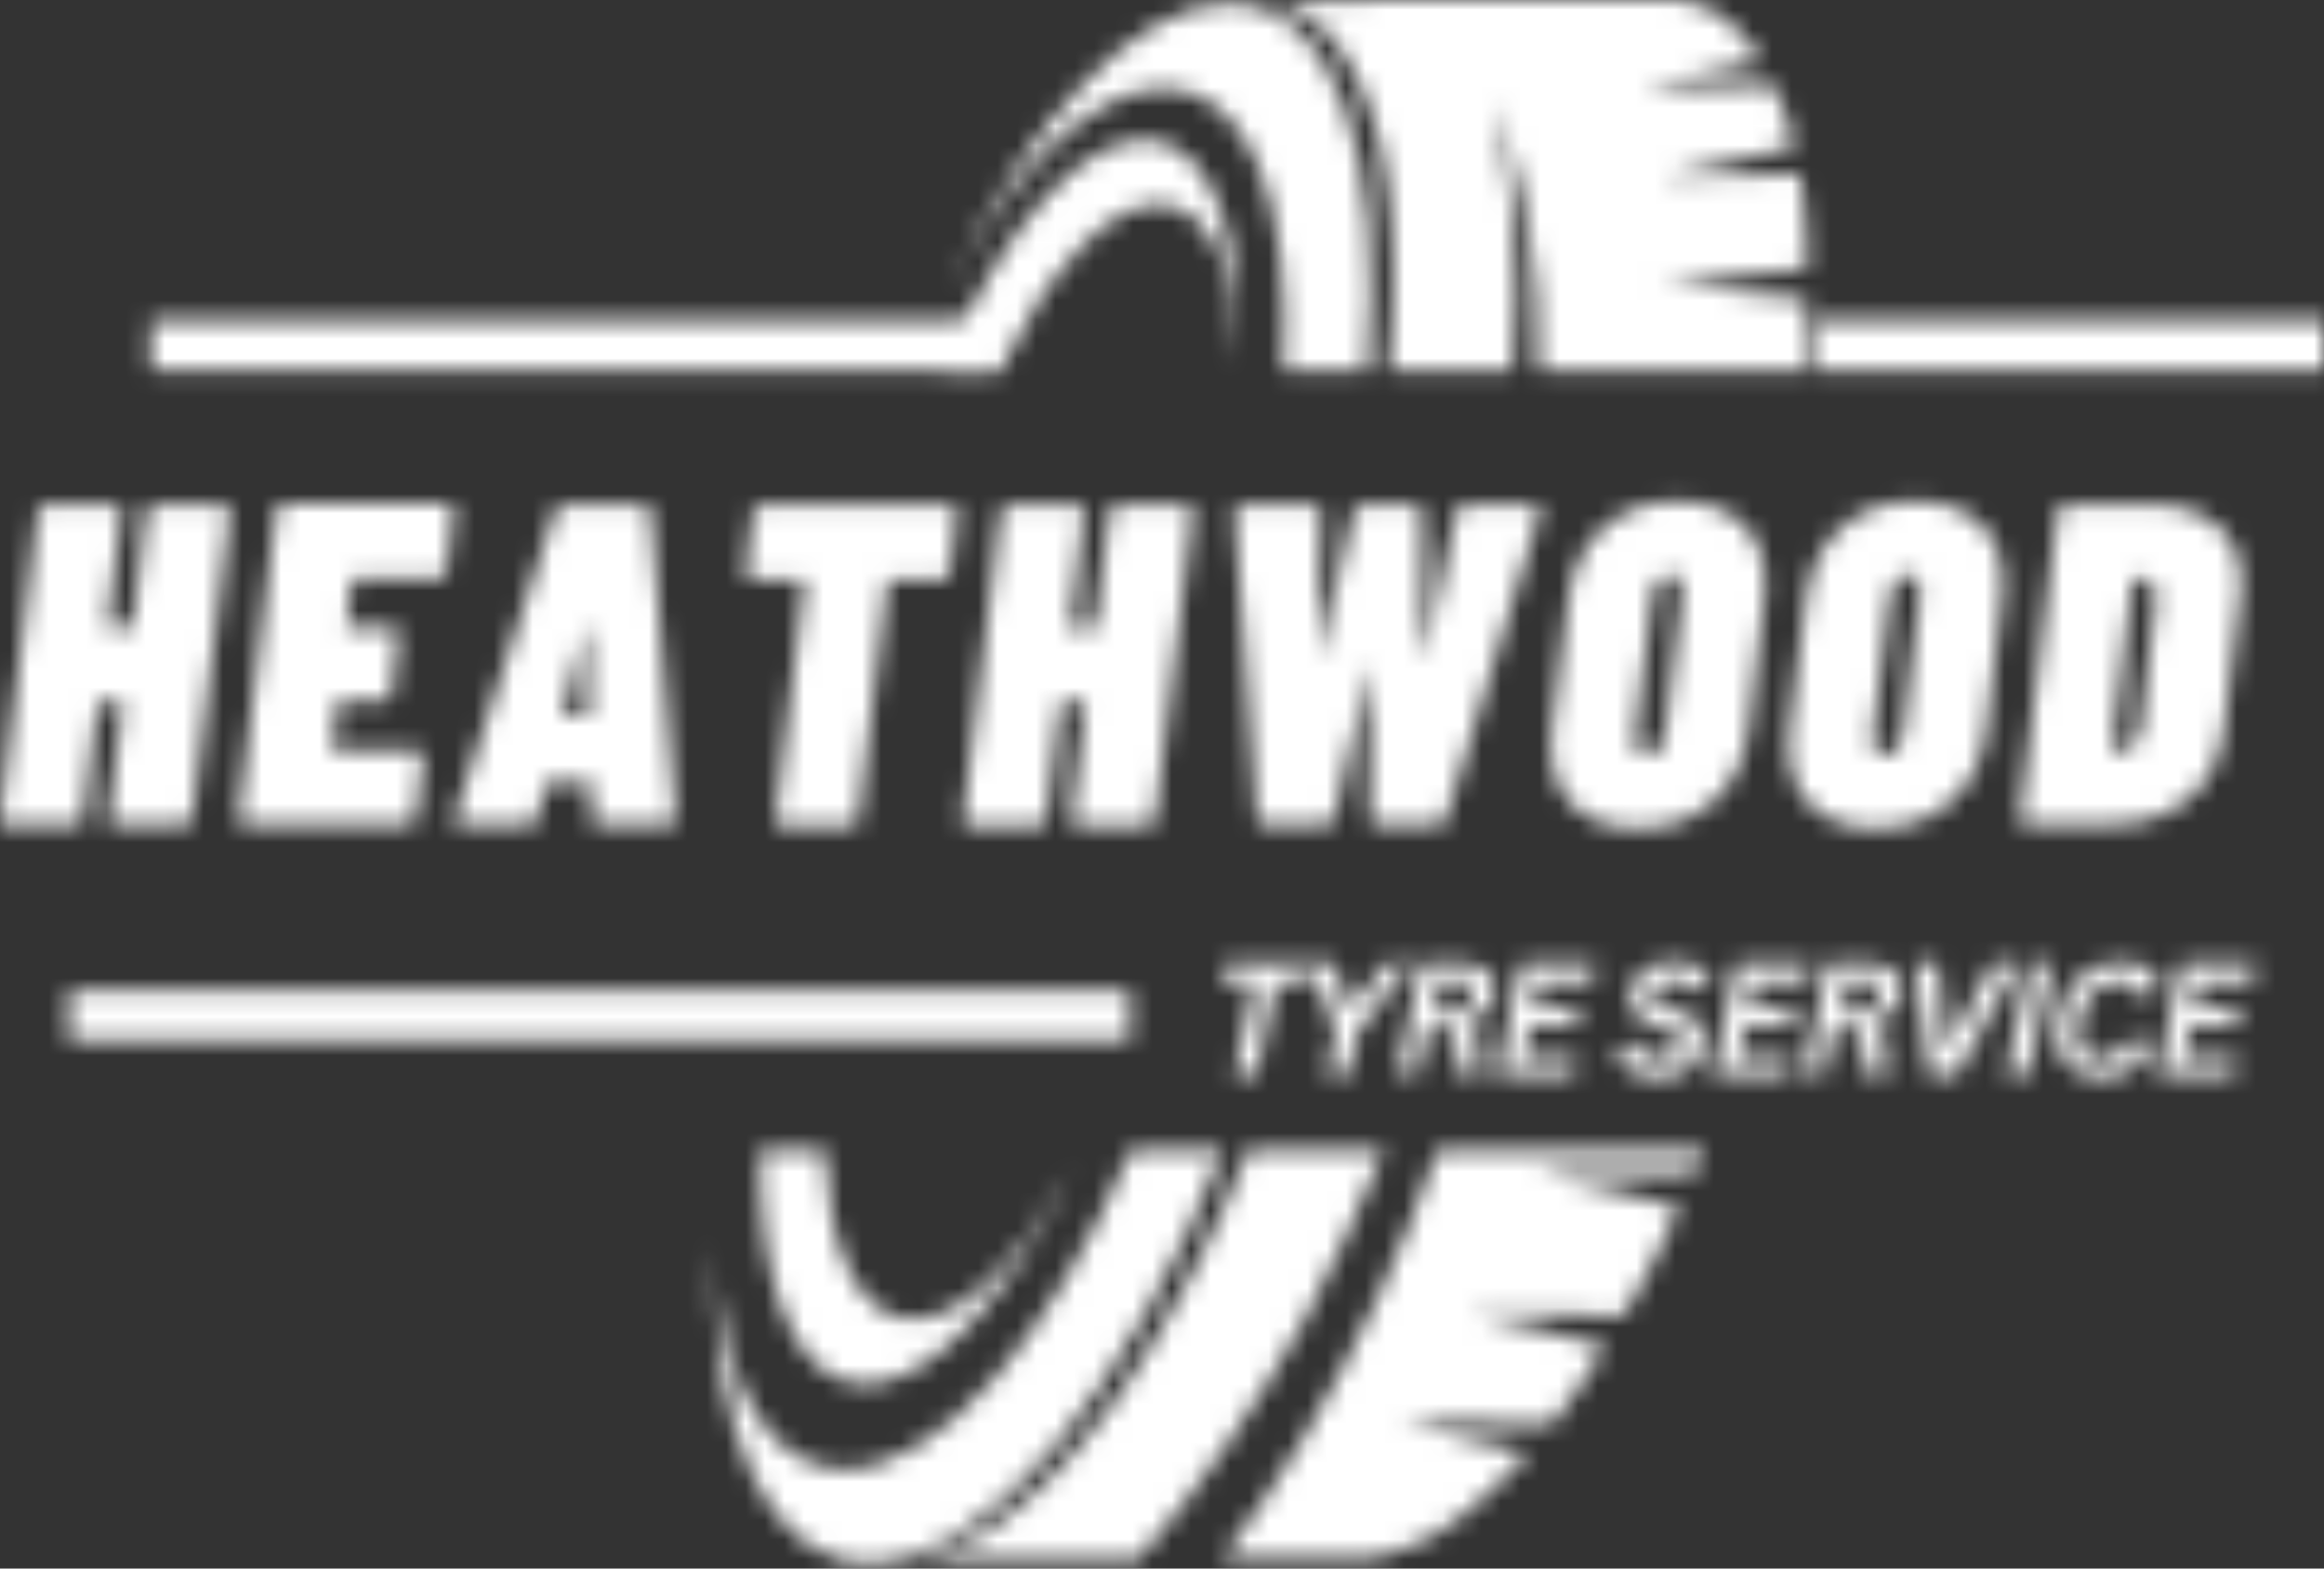 <svg width="120" height="81" viewBox="0 0 120 81" fill="none" xmlns="http://www.w3.org/2000/svg">
<rect x="0" y="0" width="120" height="81" fill="#333333" stroke="none"/>
<mask id="mask0_2006_4513" style="mask-type:alpha" maskUnits="userSpaceOnUse" x="0" y="0" width="120" height="81">
<path fill-rule="evenodd" clip-rule="evenodd" d="M93.325 13.851V13.714L93.291 12.551L93.223 11.422L93.12 10.328L92.983 9.302L92.915 8.995L85.699 9.165L92.641 7.592L92.607 7.387L92.368 6.498L92.094 5.643L91.787 4.857L91.581 4.412L84.776 4.549L90.932 3.147L90.726 2.805L90.316 2.223L89.871 1.71L89.393 1.266L88.914 0.855L88.401 0.548L87.854 0.308L87.272 0.137L86.623 0L69.763 0.035H65.249L65.865 0.137L66.446 0.308L66.993 0.548L67.506 0.855L68.019 1.232L68.498 1.676L68.942 2.189L69.353 2.771L69.729 3.386L69.763 3.454L70.071 4.07L70.413 4.822L70.721 5.609L70.994 6.464L71.234 7.353L71.439 8.311L71.61 9.302L71.747 10.328L71.849 11.422L71.918 12.551L71.952 13.714V14.911L71.918 16.142L71.849 17.407L71.747 18.707L71.712 19.117H78.107C78.552 13.816 78.142 9.131 77.047 5.199C78.689 8.96 79.578 13.645 79.475 19.117H93.052L93.086 18.672L93.189 17.373L93.257 16.108V15.424L85.904 14.706L93.325 13.851Z" fill="#004AAD"/>
<path fill-rule="evenodd" clip-rule="evenodd" d="M48.834 15.116C53.109 6.224 58.717 0.171 63.436 0.171C68.874 0.171 71.541 8.071 70.584 19.117H66.275C66.754 10.533 64.462 4.549 60.119 4.549C56.494 4.549 52.254 8.755 48.834 15.116Z" fill="#004AAD"/>
<path fill-rule="evenodd" clip-rule="evenodd" d="M48.629 19.117C51.741 11.799 55.981 6.909 59.401 7.216C62.547 7.524 64.189 12.175 63.95 18.809C63.847 14.056 62.479 10.773 60.085 10.568C57.452 10.294 54.203 13.782 51.638 19.117H48.629Z" fill="#004AAD"/>
<path d="M7.694 26.196C7.763 26.128 7.831 26.093 7.968 26.093H11.559C11.661 26.093 11.764 26.128 11.798 26.196C11.867 26.264 11.867 26.333 11.867 26.47L9.917 42.235C9.917 42.337 9.849 42.44 9.781 42.508C9.712 42.577 9.61 42.611 9.507 42.611H5.916C5.814 42.611 5.711 42.577 5.677 42.508C5.608 42.44 5.608 42.371 5.608 42.235L6.327 36.353C6.327 36.284 6.292 36.25 6.224 36.25H5.13C5.061 36.25 5.027 36.284 5.027 36.353L4.309 42.235C4.309 42.337 4.241 42.44 4.172 42.508C4.104 42.577 4.035 42.611 3.933 42.611H0.274C0.171 42.611 0.103 42.577 0.034 42.508C0 42.44 0 42.371 0 42.235L1.949 26.435C1.949 26.333 2.018 26.23 2.086 26.162C2.154 26.093 2.223 26.059 2.325 26.059H5.95C6.053 26.059 6.121 26.093 6.19 26.162C6.258 26.23 6.258 26.299 6.258 26.435L5.54 32.317C5.506 32.386 5.54 32.42 5.643 32.42H6.737C6.771 32.42 6.805 32.42 6.805 32.386C6.84 32.352 6.84 32.352 6.84 32.317L7.558 26.435C7.592 26.333 7.626 26.264 7.694 26.196Z" fill="black"/>
<path d="M22.913 29.787C22.844 29.855 22.742 29.889 22.639 29.889H18.262C18.194 29.889 18.159 29.923 18.159 29.992L17.886 32.317C17.852 32.386 17.886 32.42 17.988 32.42H20.28C20.382 32.42 20.485 32.454 20.519 32.523C20.587 32.591 20.587 32.659 20.587 32.796L20.211 35.874C20.177 36.113 20.04 36.216 19.801 36.216H17.51C17.441 36.216 17.407 36.25 17.407 36.318L17.133 38.644C17.099 38.712 17.133 38.746 17.236 38.746H21.545C21.648 38.746 21.75 38.781 21.784 38.849C21.853 38.917 21.853 38.986 21.853 39.123L21.477 42.2C21.477 42.303 21.408 42.406 21.34 42.474C21.271 42.542 21.169 42.577 21.066 42.577H12.619C12.517 42.577 12.448 42.542 12.38 42.474C12.312 42.406 12.312 42.337 12.312 42.2L14.261 26.401C14.261 26.299 14.329 26.196 14.398 26.128C14.466 26.059 14.534 26.025 14.637 26.025H23.118C23.221 26.025 23.323 26.059 23.357 26.128C23.426 26.196 23.426 26.264 23.426 26.401L23.05 29.479C23.015 29.65 22.981 29.753 22.913 29.787Z" fill="black"/>
<path d="M30.573 42.269L30.538 40.49C30.538 40.456 30.538 40.422 30.504 40.422C30.47 40.388 30.436 40.388 30.402 40.388H28.35C28.281 40.388 28.213 40.422 28.179 40.49L27.734 42.269C27.7 42.474 27.563 42.611 27.324 42.611H23.733C23.494 42.611 23.425 42.474 23.459 42.235L28.657 26.401C28.726 26.196 28.863 26.093 29.068 26.093H33.24C33.445 26.093 33.582 26.196 33.582 26.401L34.882 42.235V42.269C34.882 42.474 34.779 42.611 34.539 42.611H30.88C30.641 42.611 30.538 42.508 30.573 42.269ZM29.205 36.968H30.299C30.333 36.968 30.402 36.934 30.402 36.866L30.333 32.488C30.333 32.42 30.299 32.386 30.265 32.42C30.231 32.42 30.196 32.454 30.196 32.488L29.102 36.866C29.102 36.934 29.136 36.968 29.205 36.968Z" fill="black"/>
<path d="M49.347 26.196C49.416 26.264 49.416 26.333 49.416 26.469L49.04 29.547C49.04 29.65 48.971 29.752 48.937 29.821C48.869 29.889 48.8 29.923 48.664 29.923H45.928C45.859 29.923 45.825 29.958 45.825 30.026L44.321 42.269C44.321 42.371 44.252 42.474 44.218 42.542C44.15 42.611 44.081 42.645 43.944 42.645H40.353C40.251 42.645 40.148 42.611 40.114 42.542C40.046 42.474 40.046 42.406 40.046 42.269L41.55 30.026C41.55 29.958 41.516 29.923 41.448 29.923H38.815C38.712 29.923 38.609 29.889 38.575 29.821C38.507 29.752 38.507 29.684 38.507 29.547L38.883 26.469C38.883 26.367 38.951 26.264 39.02 26.196C39.088 26.128 39.191 26.093 39.293 26.093H49.211C49.245 26.093 49.313 26.128 49.347 26.196Z" fill="black"/>
<path d="M57.418 26.196C57.486 26.128 57.555 26.093 57.692 26.093H61.282C61.385 26.093 61.488 26.128 61.522 26.196C61.59 26.264 61.59 26.333 61.59 26.469L59.641 42.269C59.641 42.371 59.573 42.474 59.504 42.542C59.436 42.611 59.333 42.645 59.231 42.645H55.64C55.537 42.645 55.435 42.611 55.401 42.542C55.332 42.474 55.332 42.406 55.332 42.269L56.05 36.387C56.05 36.318 56.016 36.284 55.948 36.284H54.853C54.785 36.284 54.751 36.318 54.751 36.387L54.033 42.269C54.033 42.371 53.964 42.474 53.896 42.542C53.827 42.611 53.759 42.645 53.656 42.645H50.031C49.929 42.645 49.86 42.611 49.792 42.542C49.724 42.474 49.724 42.406 49.724 42.269L51.673 26.469C51.673 26.367 51.741 26.264 51.81 26.196C51.878 26.128 51.947 26.093 52.049 26.093H55.674C55.777 26.093 55.845 26.128 55.913 26.196C55.982 26.264 55.982 26.333 55.982 26.469L55.264 32.352C55.23 32.42 55.264 32.454 55.366 32.454H56.461C56.495 32.454 56.529 32.454 56.529 32.42C56.563 32.386 56.563 32.386 56.563 32.352L57.281 26.469C57.316 26.333 57.35 26.264 57.418 26.196Z" fill="black"/>
<path d="M64.908 42.303L63.745 26.469C63.745 26.23 63.882 26.093 64.121 26.093H67.849C68.054 26.093 68.191 26.196 68.191 26.435L68.054 33.754C68.054 33.788 68.054 33.822 68.088 33.822C68.122 33.822 68.157 33.788 68.157 33.754L69.901 26.435C69.935 26.23 70.106 26.093 70.311 26.093H73.081C73.286 26.093 73.423 26.196 73.423 26.435L73.492 33.754C73.492 33.788 73.526 33.788 73.56 33.822C73.594 33.822 73.628 33.822 73.628 33.754L75.201 26.435C75.27 26.23 75.407 26.093 75.612 26.093H79.237C79.51 26.093 79.579 26.23 79.51 26.469L74.654 42.303C74.586 42.508 74.449 42.611 74.244 42.611H71.098C70.892 42.611 70.756 42.508 70.756 42.269L70.722 34.574C70.722 34.54 70.722 34.506 70.687 34.506C70.653 34.506 70.619 34.54 70.619 34.574L68.909 42.235C68.841 42.44 68.704 42.577 68.499 42.577H65.352C65.045 42.611 64.942 42.508 64.908 42.303Z" fill="black"/>
<path d="M81.288 41.653C80.501 40.901 80.091 39.841 80.091 38.541C80.091 38.37 80.091 38.131 80.125 37.755L80.98 30.95C81.185 29.411 81.766 28.179 82.792 27.256C83.818 26.333 85.118 25.888 86.657 25.888C88.025 25.888 89.119 26.264 89.94 27.017C90.76 27.769 91.137 28.829 91.137 30.129C91.137 30.3 91.137 30.539 91.103 30.915L90.282 37.721C90.077 39.26 89.495 40.491 88.435 41.414C87.409 42.337 86.11 42.782 84.571 42.782C83.203 42.782 82.109 42.406 81.288 41.653ZM85.665 38.712C85.836 38.507 85.939 38.268 85.973 37.926L86.862 30.744C86.896 30.402 86.862 30.163 86.759 29.958C86.657 29.753 86.486 29.684 86.246 29.684C86.007 29.684 85.802 29.787 85.631 29.958C85.46 30.163 85.357 30.402 85.323 30.744L84.434 37.926C84.434 37.994 84.4 38.063 84.4 38.199C84.4 38.439 84.468 38.644 84.571 38.781C84.673 38.917 84.844 38.986 85.049 38.986C85.289 38.986 85.494 38.917 85.665 38.712Z" fill="black"/>
<path d="M93.565 41.653C92.778 40.901 92.368 39.841 92.368 38.541C92.368 38.37 92.368 38.131 92.402 37.755L93.257 30.95C93.463 29.411 94.044 28.179 95.07 27.256C96.096 26.333 97.395 25.888 98.934 25.888C100.302 25.888 101.396 26.264 102.217 27.017C103.038 27.769 103.414 28.829 103.414 30.129C103.414 30.3 103.414 30.539 103.38 30.915L102.559 37.721C102.354 39.26 101.773 40.491 100.712 41.414C99.686 42.337 98.387 42.782 96.848 42.782C95.48 42.782 94.386 42.406 93.565 41.653ZM97.942 38.712C98.113 38.507 98.216 38.268 98.25 37.926L99.139 30.744C99.174 30.402 99.139 30.163 99.037 29.958C98.934 29.753 98.763 29.684 98.524 29.684C98.284 29.684 98.079 29.787 97.908 29.958C97.737 30.163 97.635 30.402 97.6 30.744L96.711 37.926C96.711 37.994 96.677 38.063 96.677 38.199C96.677 38.439 96.746 38.644 96.848 38.781C96.951 38.917 97.122 38.986 97.327 38.986C97.6 38.986 97.771 38.917 97.942 38.712Z" fill="black"/>
<path d="M104.371 42.508C104.303 42.44 104.303 42.371 104.303 42.235L106.252 26.435C106.252 26.333 106.32 26.23 106.389 26.162C106.457 26.093 106.526 26.059 106.628 26.059H111.142C112.544 26.059 113.639 26.435 114.494 27.153C115.349 27.872 115.725 28.863 115.725 30.094C115.725 30.231 115.725 30.471 115.691 30.778L114.801 37.857C114.699 38.781 114.391 39.601 113.878 40.32C113.365 41.038 112.715 41.585 111.86 41.995C111.04 42.371 110.116 42.577 109.125 42.577H104.611C104.508 42.611 104.405 42.577 104.371 42.508ZM109.125 38.815L109.467 38.781C109.706 38.781 109.945 38.644 110.151 38.439C110.356 38.233 110.493 37.926 110.527 37.584L111.313 31.086L111.347 30.813C111.347 30.505 111.279 30.265 111.142 30.129C111.005 29.958 110.8 29.889 110.561 29.889H110.219C110.151 29.889 110.116 29.923 110.116 29.992L109.056 38.678C109.022 38.781 109.056 38.815 109.125 38.815Z" fill="black"/>
<path d="M71.473 59.368H67.301H64.428L64.257 59.812L63.676 61.249L63.06 62.651L62.41 64.019L61.761 65.352L61.077 66.618L60.393 67.849L59.709 69.046L58.991 70.208L58.273 71.303L57.554 72.363L56.802 73.355L56.05 74.278L55.297 75.167L54.545 75.988L53.793 76.74L53.04 77.424L52.288 78.074L51.536 78.655L50.783 79.168L50.031 79.579L49.279 79.921L48.526 80.194L47.774 80.399L47.056 80.536L58.785 80.502C61.966 76.843 64.873 72.636 67.403 68.088C68.84 65.284 70.242 62.377 71.473 59.368Z" fill="#004AAD"/>
<path d="M74.243 59.368C72.431 64.6 70.071 69.627 67.301 74.278C66.001 76.432 64.599 78.518 63.129 80.468H67.301H70.584L71.302 80.331L72.055 80.126L72.807 79.852L73.559 79.51L74.312 79.1L75.064 78.587L75.816 78.005L76.569 77.356L77.321 76.672L78.073 75.919L78.826 75.099L78.894 75.03L72.362 73.457L80.159 73.526L80.33 73.286L81.083 72.294L81.801 71.234L82.519 70.14L82.895 69.524L75.953 67.849L83.853 67.917L83.921 67.814L84.605 66.583L85.289 65.318L85.939 63.984L86.589 62.617L86.725 62.343L79.236 60.565L87.478 60.633L87.82 59.812L87.991 59.402H74.243V59.368Z" fill="#004AAD"/>
<path fill-rule="evenodd" clip-rule="evenodd" d="M63.164 59.368C58.273 71.781 50.955 80.707 44.902 80.741C39.67 80.741 36.729 74.107 36.797 64.258C37.173 71.303 39.601 75.885 43.602 75.885C48.459 75.885 54.306 69.046 58.41 59.368H63.164Z" fill="#004AAD"/>
<path fill-rule="evenodd" clip-rule="evenodd" d="M55.366 60.223C52.015 67.233 47.774 71.816 44.32 71.474C40.969 71.132 39.156 66.31 39.259 59.368H42.576C42.747 64.429 44.252 67.849 46.851 68.122C49.518 68.362 52.699 65.216 55.366 60.223Z" fill="#004AAD"/>
<path d="M67.78 49.758L67.575 50.716H65.899L64.873 55.538H63.745L64.77 50.716H63.095L63.3 49.758H67.78Z" fill="black"/>
<path d="M69.627 55.538H68.499L68.977 53.281L67.712 49.758H68.875L69.695 52.015H69.798L71.576 49.758H72.842L70.106 53.281L69.627 55.538Z" fill="black"/>
<path d="M72.157 55.538L73.388 49.758H75.577C75.919 49.758 76.193 49.827 76.432 49.929C76.671 50.032 76.842 50.169 76.979 50.374C77.116 50.579 77.184 50.784 77.184 51.058C77.184 51.195 77.184 51.331 77.15 51.468C77.082 51.81 76.911 52.084 76.671 52.289C76.432 52.494 76.124 52.631 75.782 52.699L75.748 52.768C75.919 52.836 76.056 52.973 76.124 53.11C76.193 53.281 76.261 53.486 76.295 53.794L76.364 54.375L76.5 55.504H75.338L75.303 55.333C75.269 55.162 75.269 54.956 75.235 54.683C75.201 54.409 75.167 54.101 75.132 53.759C75.098 53.589 75.064 53.452 75.03 53.349C74.961 53.246 74.893 53.178 74.79 53.144C74.688 53.11 74.551 53.075 74.38 53.075H73.73L73.217 55.469H72.157V55.538ZM75.03 52.221C75.303 52.221 75.543 52.152 75.714 52.05C75.885 51.913 75.987 51.742 76.022 51.502C76.056 51.434 76.056 51.331 76.056 51.263C76.056 51.058 75.987 50.921 75.885 50.818C75.782 50.716 75.577 50.682 75.372 50.682H74.346L74.004 52.255H75.03V52.221Z" fill="black"/>
<path d="M82.383 49.758L82.177 50.716H79.476L79.202 52.084H81.562L81.357 53.007H78.997L78.655 54.58H81.425L81.22 55.538H77.321L78.552 49.758H82.383Z" fill="black"/>
<path d="M84.537 55.469C84.263 55.367 84.024 55.23 83.819 55.059C83.613 54.888 83.511 54.717 83.408 54.512L84.161 53.794H84.263C84.366 54.067 84.571 54.273 84.776 54.409C85.016 54.546 85.323 54.649 85.665 54.649C85.973 54.649 86.212 54.58 86.383 54.478C86.554 54.341 86.691 54.17 86.725 53.965C86.725 53.896 86.76 53.828 86.76 53.76C86.76 53.623 86.725 53.486 86.623 53.383C86.52 53.281 86.349 53.212 86.11 53.144L85.528 52.973C85.118 52.87 84.776 52.665 84.537 52.426C84.297 52.186 84.195 51.879 84.195 51.502C84.195 51.4 84.195 51.263 84.229 51.126C84.332 50.682 84.571 50.34 84.913 50.066C85.289 49.793 85.836 49.656 86.52 49.656C86.965 49.656 87.341 49.724 87.649 49.861C87.957 49.998 88.196 50.169 88.401 50.442L87.683 51.16H87.58C87.444 50.989 87.307 50.853 87.102 50.784C86.896 50.716 86.691 50.648 86.418 50.648C86.11 50.648 85.87 50.716 85.665 50.819C85.494 50.921 85.358 51.058 85.323 51.229C85.323 51.297 85.289 51.331 85.289 51.4C85.289 51.537 85.358 51.673 85.46 51.776C85.563 51.879 85.734 51.947 85.939 52.015L86.589 52.186C87.033 52.289 87.375 52.494 87.58 52.699C87.82 52.939 87.922 53.212 87.922 53.589C87.922 53.725 87.922 53.862 87.888 54.033C87.649 55.127 86.862 55.675 85.46 55.675C85.152 55.64 84.81 55.572 84.537 55.469Z" fill="black"/>
<path d="M93.497 49.758L93.292 50.716H90.59L90.316 52.084H92.676L92.471 53.007H90.111L89.769 54.58H92.539L92.334 55.538H88.436L89.667 49.758H93.497Z" fill="black"/>
<path d="M93.154 55.538L94.385 49.758H96.574C96.916 49.758 97.19 49.827 97.429 49.929C97.668 50.032 97.839 50.169 97.976 50.374C98.113 50.579 98.181 50.784 98.181 51.058C98.181 51.195 98.181 51.331 98.147 51.468C98.079 51.81 97.908 52.084 97.668 52.289C97.429 52.494 97.121 52.631 96.779 52.699L96.745 52.768C96.916 52.836 97.053 52.973 97.121 53.11C97.19 53.281 97.258 53.486 97.292 53.794L97.361 54.375L97.497 55.504H96.335L96.3 55.333C96.266 55.162 96.266 54.956 96.232 54.683C96.198 54.409 96.164 54.101 96.129 53.759C96.095 53.589 96.061 53.452 96.027 53.349C95.959 53.246 95.89 53.178 95.787 53.144C95.685 53.11 95.548 53.075 95.377 53.075H94.727L94.214 55.469H93.154V55.538ZM96.061 52.221C96.335 52.221 96.574 52.152 96.745 52.05C96.916 51.913 97.019 51.742 97.053 51.502C97.087 51.434 97.087 51.331 97.087 51.263C97.087 51.058 97.019 50.921 96.916 50.818C96.814 50.716 96.608 50.682 96.403 50.682H95.377L95.035 52.255H96.061V52.221Z" fill="black"/>
<path d="M101.021 55.538H99.618L98.9 49.758H100.063L100.508 54.067H100.61L102.902 49.758H104.167L101.021 55.538Z" fill="black"/>
<path d="M104.713 55.538H103.585L104.816 49.758H105.945L104.713 55.538Z" fill="black"/>
<path d="M107.279 55.367C106.937 55.196 106.698 54.956 106.492 54.614C106.287 54.272 106.219 53.896 106.219 53.417C106.219 53.144 106.253 52.836 106.321 52.528C106.458 51.913 106.663 51.366 106.971 50.955C107.279 50.545 107.655 50.203 108.1 49.998C108.544 49.792 109.057 49.69 109.604 49.69C110.151 49.69 110.596 49.792 110.904 50.032C111.246 50.271 111.451 50.579 111.554 51.024L110.664 51.502H110.562C110.459 51.229 110.322 51.024 110.151 50.887C109.946 50.75 109.707 50.682 109.365 50.682C108.886 50.682 108.476 50.853 108.134 51.16C107.792 51.468 107.552 51.981 107.416 52.631C107.347 52.939 107.313 53.178 107.313 53.417C107.313 53.862 107.416 54.17 107.621 54.375C107.826 54.58 108.134 54.683 108.51 54.683C108.818 54.683 109.126 54.58 109.365 54.409C109.604 54.238 109.844 53.965 110.049 53.589H110.151L110.972 54.033C110.801 54.409 110.596 54.751 110.357 54.991C110.117 55.23 109.844 55.401 109.502 55.504C109.16 55.606 108.784 55.675 108.373 55.675C107.997 55.64 107.621 55.538 107.279 55.367Z" fill="black"/>
<path d="M116.477 49.758L116.272 50.716H113.57L113.297 52.084H115.657L115.451 53.007H113.092L112.75 54.58H115.52L115.315 55.538H111.416L112.647 49.758H116.477Z" fill="black"/>
<path d="M58.342 51.16H3.557V53.725H58.342V51.16Z" fill="#004AAD"/>
<path d="M51.502 16.552H7.797V19.117H51.502V16.552Z" fill="#004AAD"/>
<path d="M120 16.552V19.117H93.463L93.531 18.672L93.6 17.373L93.634 16.552H120Z" fill="#004AAD"/>
</mask>
<g mask="url(#mask0_2006_4513)">
<rect x="-5" y="-10.999" width="143" height="103" fill="white"/>
</g>
</svg>
